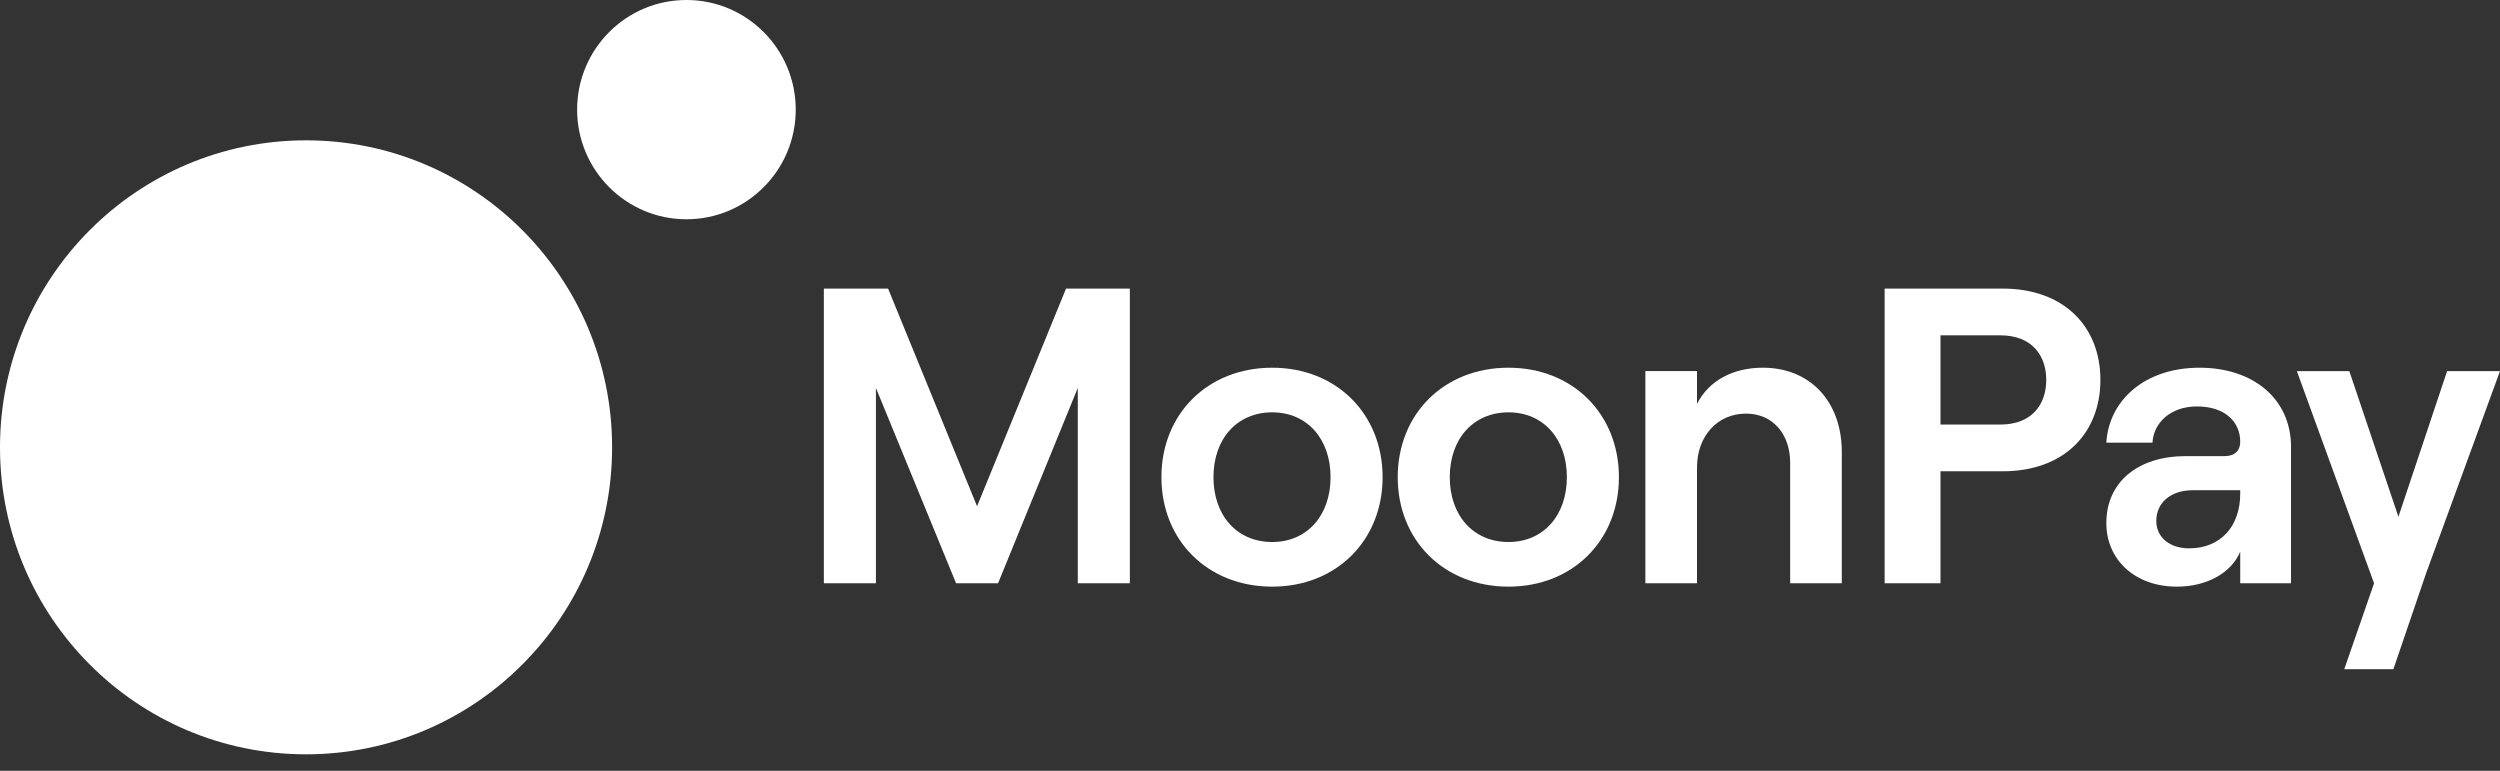 <?xml version="1.0" encoding="utf-8"?>
<svg xmlns="http://www.w3.org/2000/svg" width="120" height="37" viewBox="0 0 120 37" fill="none">
<rect x="0" y="0" width="120" height="37" fill="#333333" stroke="none"/>
<path d="M39.545 27.997H42.044V18.621L45.892 27.997H47.906L51.734 18.621V27.997H54.233V13.852H51.17L46.899 24.299L42.628 13.852H39.545V27.997Z" fill="white"/>
<path d="M61.067 28.159C64.149 28.159 66.365 25.936 66.365 22.904C66.365 19.873 64.149 17.65 61.067 17.65C57.964 17.65 55.748 19.873 55.748 22.904C55.748 25.936 57.964 28.159 61.067 28.159ZM61.067 26.017C59.374 26.017 58.246 24.743 58.246 22.904C58.246 21.066 59.374 19.792 61.067 19.792C62.739 19.792 63.867 21.066 63.867 22.904C63.867 24.743 62.739 26.017 61.067 26.017Z" fill="white"/>
<path d="M72.409 28.159C75.492 28.159 77.708 25.936 77.708 22.904C77.708 19.873 75.492 17.65 72.409 17.65C69.307 17.65 67.091 19.873 67.091 22.904C67.091 25.936 69.307 28.159 72.409 28.159ZM72.409 26.017C70.717 26.017 69.589 24.743 69.589 22.904C69.589 21.066 70.717 19.792 72.409 19.792C74.082 19.792 75.21 21.066 75.21 22.904C75.21 24.743 74.082 26.017 72.409 26.017Z" fill="white"/>
<path d="M78.978 27.997H81.456V22.44C81.456 20.944 82.423 19.853 83.813 19.853C85.082 19.853 85.928 20.823 85.928 22.217V27.997H88.406V21.692C88.406 19.307 86.915 17.65 84.618 17.65C83.168 17.65 82.02 18.277 81.456 19.388V17.812H78.978V27.997Z" fill="white"/>
<path d="M90.463 27.997H93.143V22.622H96.125C99.066 22.622 100.819 20.803 100.819 18.237C100.819 15.67 99.066 13.852 96.125 13.852H90.463V27.997ZM93.143 20.379V16.095H96.004C97.575 16.095 98.22 17.105 98.22 18.237C98.22 19.369 97.575 20.379 96.004 20.379H93.143Z" fill="white"/>
<path d="M105.577 17.65C102.937 17.65 101.225 19.227 101.104 21.247H103.32C103.361 20.338 104.146 19.509 105.456 19.509C106.765 19.509 107.531 20.217 107.531 21.207C107.531 21.611 107.289 21.894 106.785 21.894H104.912C102.635 21.894 101.104 23.127 101.104 25.107C101.104 26.865 102.474 28.159 104.489 28.159C105.939 28.159 107.108 27.492 107.531 26.481V27.997H109.969V21.45C109.969 19.146 108.155 17.65 105.577 17.65ZM105.073 26.32C104.146 26.32 103.502 25.794 103.502 25.006C103.502 24.117 104.207 23.531 105.254 23.531H107.531V23.693C107.531 25.229 106.624 26.32 105.073 26.32Z" fill="white"/>
<path d="M120 17.813H117.461L115.124 24.805L112.767 17.813H110.249L113.955 27.998L112.525 32.12H114.883L116.454 27.513L120 17.813Z" fill="white"/>
<path d="M29.381 21.472C29.381 29.61 22.804 36.207 14.69 36.207C6.577 36.207 0 29.61 0 21.472C0 13.334 6.577 6.736 14.69 6.736C22.804 6.736 29.381 13.334 29.381 21.472Z" fill="white"/>
<path d="M38.195 5.263C38.195 8.169 35.846 10.525 32.949 10.525C30.051 10.525 27.702 8.169 27.702 5.263C27.702 2.356 30.051 0 32.949 0C35.846 0 38.195 2.356 38.195 5.263Z" fill="white"/>
</svg>